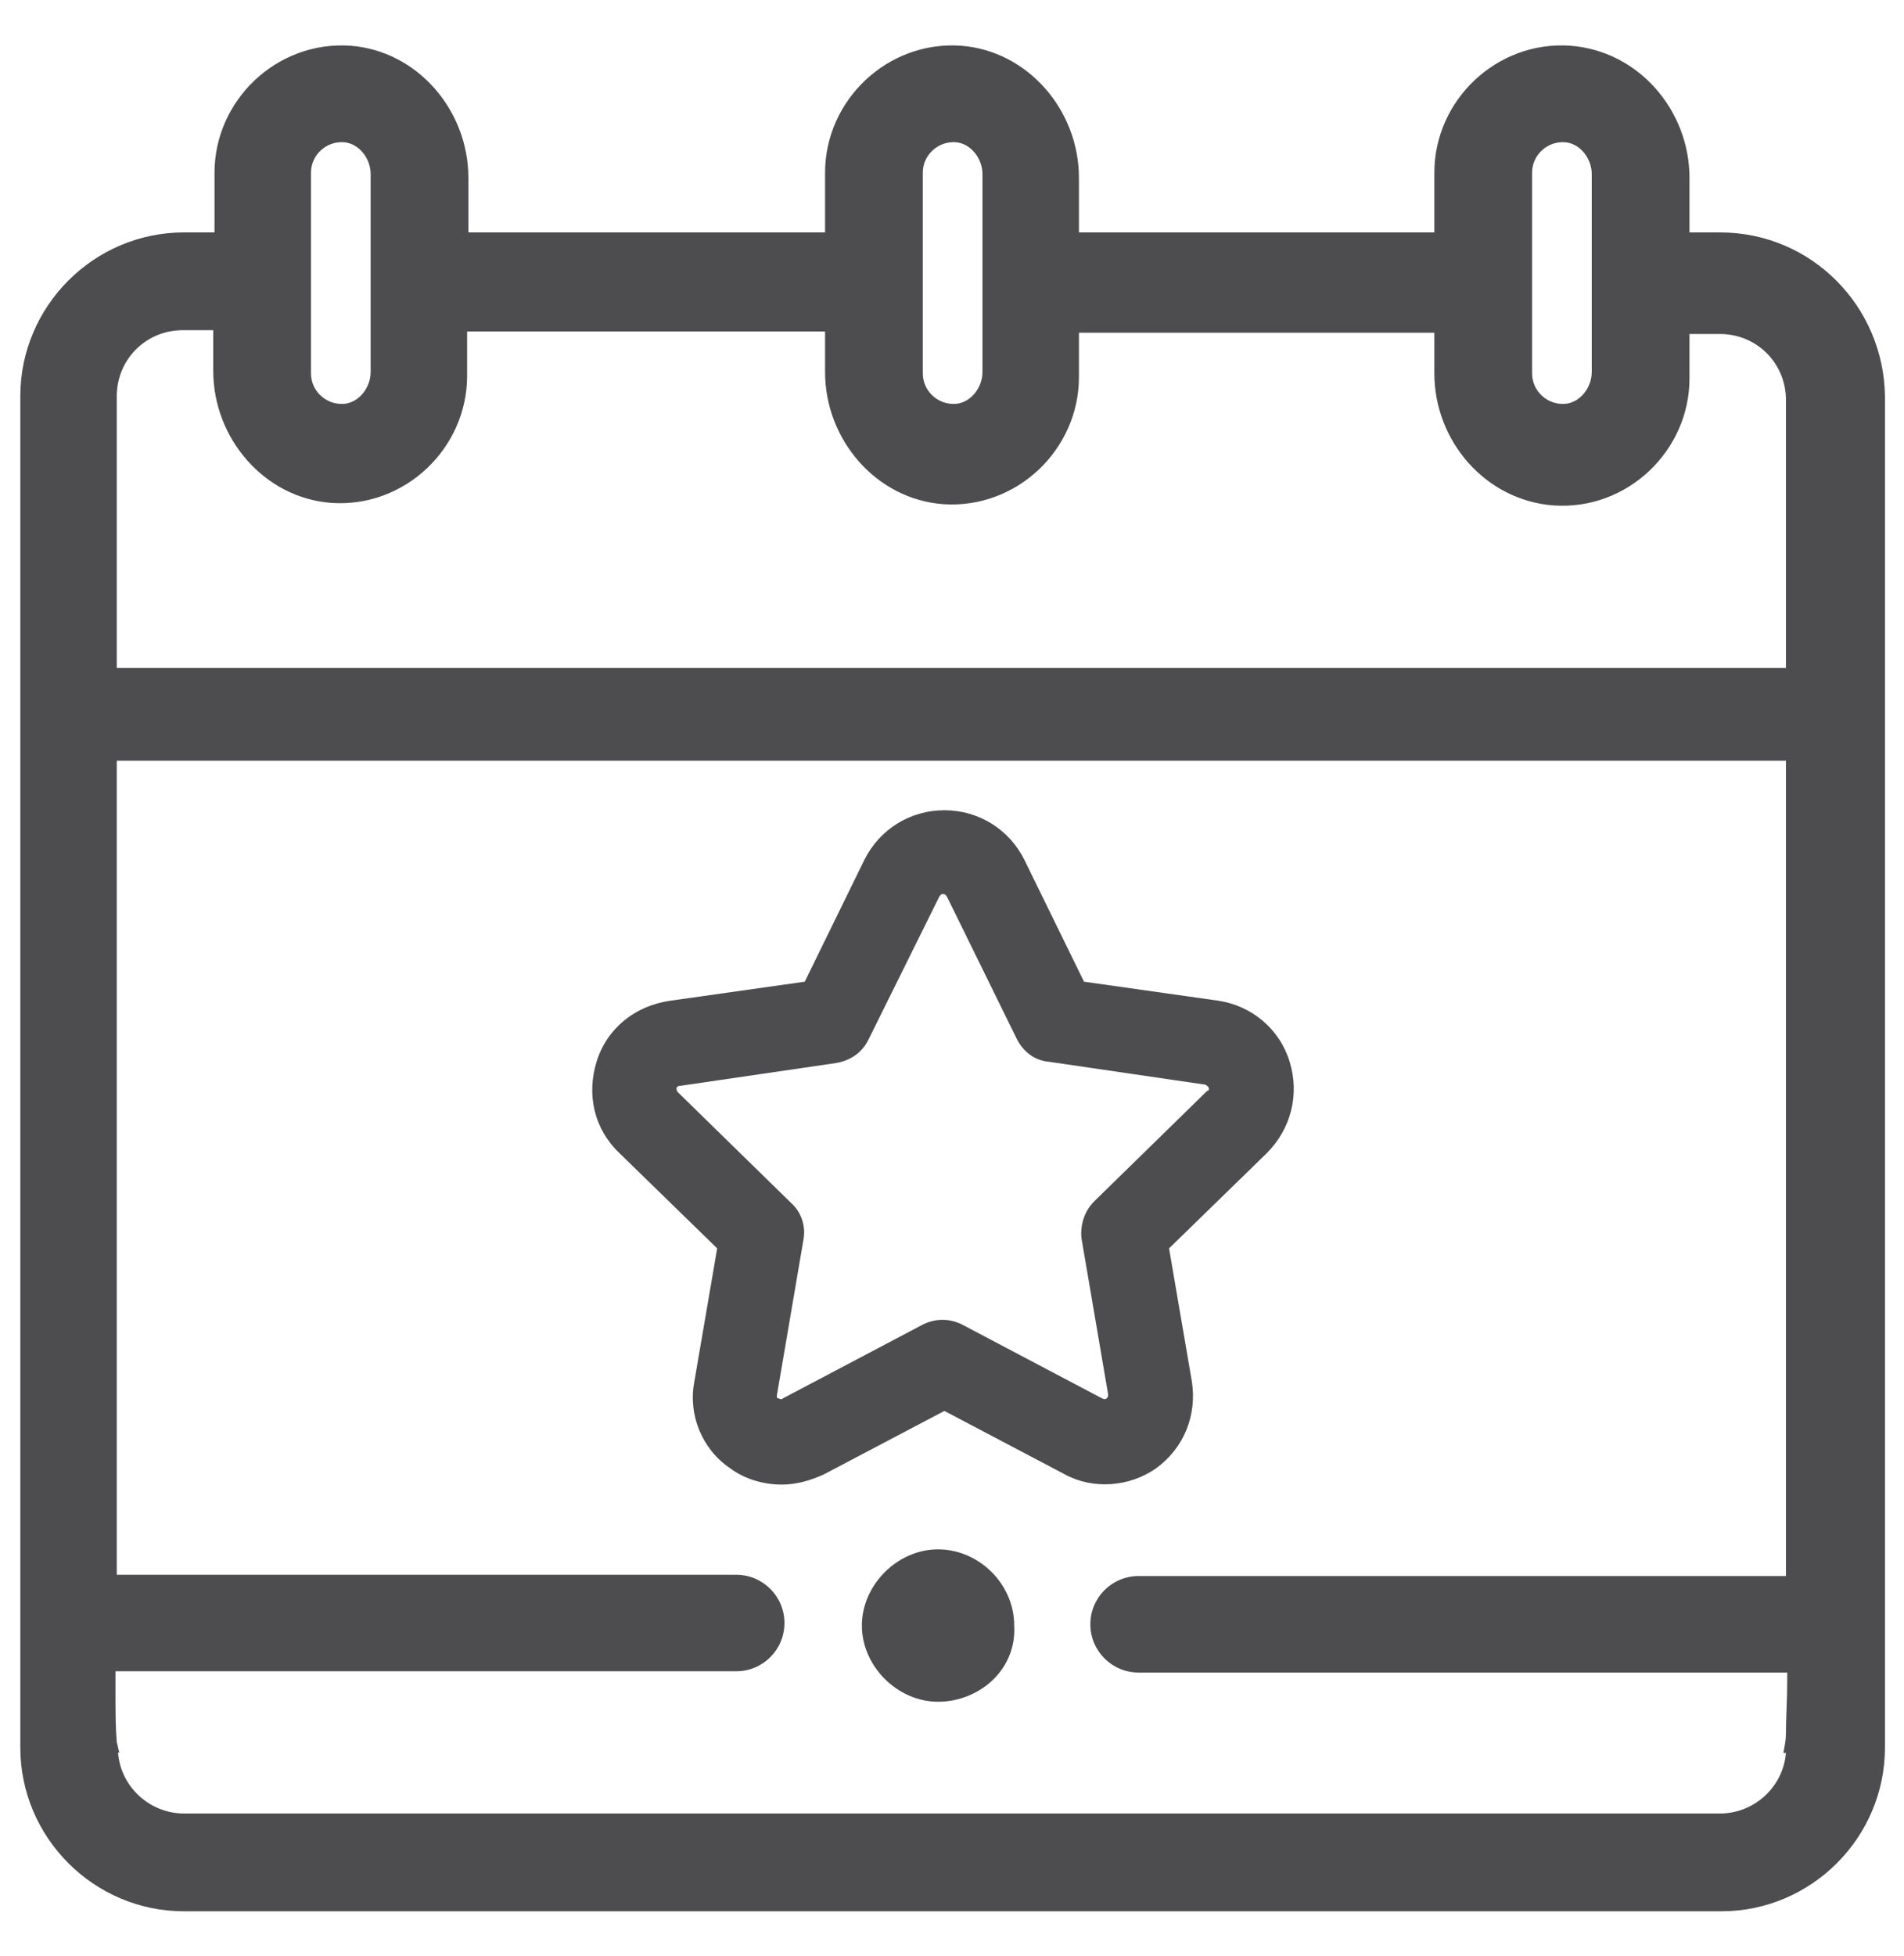 <?xml version="1.0" encoding="utf-8"?>
<!-- Generator: Adobe Illustrator 28.0.0, SVG Export Plug-In . SVG Version: 6.00 Build 0)  -->
<svg version="1.1" id="Layer_1" xmlns="http://www.w3.org/2000/svg" xmlns:xlink="http://www.w3.org/1999/xlink" x="0px" y="0px" viewBox="0 0 150 154" style="enable-background:new 0 0 150 154;" xml:space="preserve" width="300px" height="308px" preserveAspectRatio="none">
<style type="text/css">
	.st0{fill:#4D4D4F;}
</style>
<g>
	<path class="st0" d="M135.5,18.3h-2.4V14c0-5.3-4-10-9.4-10.4c-5.8-0.4-10.7,4.3-10.7,10v4.7h-28V14c0-5.3-4-10-9.3-10.4
		C69.9,3.2,65,7.9,65,13.6v4.7H36.9V14c0-5.3-4-10-9.3-10.4c-5.8-0.4-10.7,4.3-10.7,10v4.7h-2.4c-7.1,0-12.9,5.8-12.9,12.9v106.4
		c0,7.1,5.8,12.9,12.9,12.9h121.1c7.1,0,12.9-5.8,12.9-12.9V31.2C148.4,24.1,142.7,18.3,135.5,18.3z M120.7,13.6
		c0-1.4,1.2-2.5,2.6-2.4c1.2,0.1,2.1,1.3,2.1,2.5c0,3.3,0,12.3,0,15.6c0,1.2-0.9,2.4-2.1,2.5c-1.4,0.1-2.6-1-2.6-2.4V13.6z
		 M72.7,13.6c0-1.4,1.2-2.5,2.6-2.4c1.2,0.1,2.1,1.3,2.1,2.5c0,3.3,0,12.3,0,15.6c0,1.2-0.9,2.4-2.1,2.5c-1.4,0.1-2.6-1-2.6-2.4
		V13.6z M24.5,13.6c0-1.4,1.2-2.5,2.6-2.4c1.2,0.1,2.1,1.3,2.1,2.5c0,3.3,0,12.3,0,15.6c0,1.2-0.9,2.4-2.1,2.5
		c-1.4,0.1-2.6-1-2.6-2.4V13.6z M9.2,31.2c0-2.9,2.3-5.2,5.2-5.2h2.4v3.2c0,5.3,4,10,9.3,10.4c5.8,0.4,10.7-4.3,10.7-10v-3.5H65v3.2
		c0,5.3,4,10,9.3,10.4c5.8,0.4,10.7-4.3,10.7-10v-3.5h28v3.2c0,5.3,4,10,9.4,10.4c5.8,0.4,10.7-4.3,10.7-10v-3.5h2.4
		c2.9,0,5.2,2.3,5.2,5.2v21.1H87.8H9.2V31.2z M140.7,138c-0.2,2.7-2.5,4.8-5.2,4.8H14.5c-2.7,0-5-2.1-5.2-4.8c0,0,0.1,0,0.1,0
		c-0.1-0.3-0.1-0.5-0.2-0.8c-0.1-1.2-0.1-2.4-0.1-3.6c0-0.7,0-1.3,0-2H58c2.1,0,3.8-1.7,3.8-3.8c0-2.1-1.7-3.8-3.8-3.8H9.2V59.9
		h78.5h53v64.2h-51c-2.1,0-3.8,1.7-3.8,3.8c0,2.1,1.7,3.8,3.8,3.8h51.1c0,0.2,0,0.5,0,0.7c0,1.4-0.1,2.8-0.1,4.1
		c0,0.5-0.1,1-0.2,1.5C140.6,138.1,140.7,138,140.7,138z"/>
	<path class="st0" d="M91.1,115.6c2.2-1.6,3.2-4.2,2.8-6.8l-1.8-10.5l7.7-7.5c1.9-1.9,2.6-4.6,1.8-7.2c-0.8-2.6-3-4.4-5.6-4.8
		l-10.6-1.5l-4.7-9.6c-1.2-2.4-3.6-3.9-6.3-3.9c-2.7,0-5.1,1.5-6.3,3.9l-4.7,9.6l-10.6,1.5C50,79.2,47.8,81,47,83.6
		c-0.8,2.6-0.2,5.3,1.8,7.2l7.7,7.5l-1.8,10.5c-0.5,2.6,0.6,5.3,2.8,6.8c1.2,0.9,2.7,1.3,4.1,1.3c1.1,0,2.2-0.3,3.3-0.8l9.5-5l9.5,5
		C86.1,117.3,89,117.1,91.1,115.6z M61.2,109.9l2.1-12.3c0.2-1.1-0.2-2.2-1-2.9L53.4,86c-0.1-0.1-0.1-0.2-0.1-0.3
		c0-0.1,0.1-0.2,0.3-0.2l12.3-1.8c1.1-0.2,2-0.8,2.5-1.8L74,70.6c0.1-0.1,0.1-0.2,0.3-0.2c0.2,0,0.2,0.1,0.3,0.2l5.5,11.2
		c0.5,1,1.4,1.7,2.5,1.8l12.3,1.8c0.1,0,0.2,0.1,0.3,0.2c0.1,0.2,0,0.3-0.1,0.3l-8.9,8.7c-0.8,0.8-1.1,1.9-1,2.9l2.1,12.3
		c0,0.1,0,0.2-0.1,0.3c-0.1,0.1-0.2,0.1-0.4,0l-11-5.8c-1-0.5-2.1-0.5-3.1,0l-11,5.8c-0.1,0.1-0.2,0.1-0.4,0
		C61.2,110.1,61.2,110,61.2,109.9z"/>
	<path class="st0" d="M73.9,122c-3.2,0-6,2.8-6,6c0,3.2,2.8,6,6,6c1.7,0,3.3-0.7,4.4-1.8c1.1-1.1,1.7-2.6,1.6-4.2
		C79.9,124.7,77.1,122,73.9,122z"/>
</g>
</svg>
